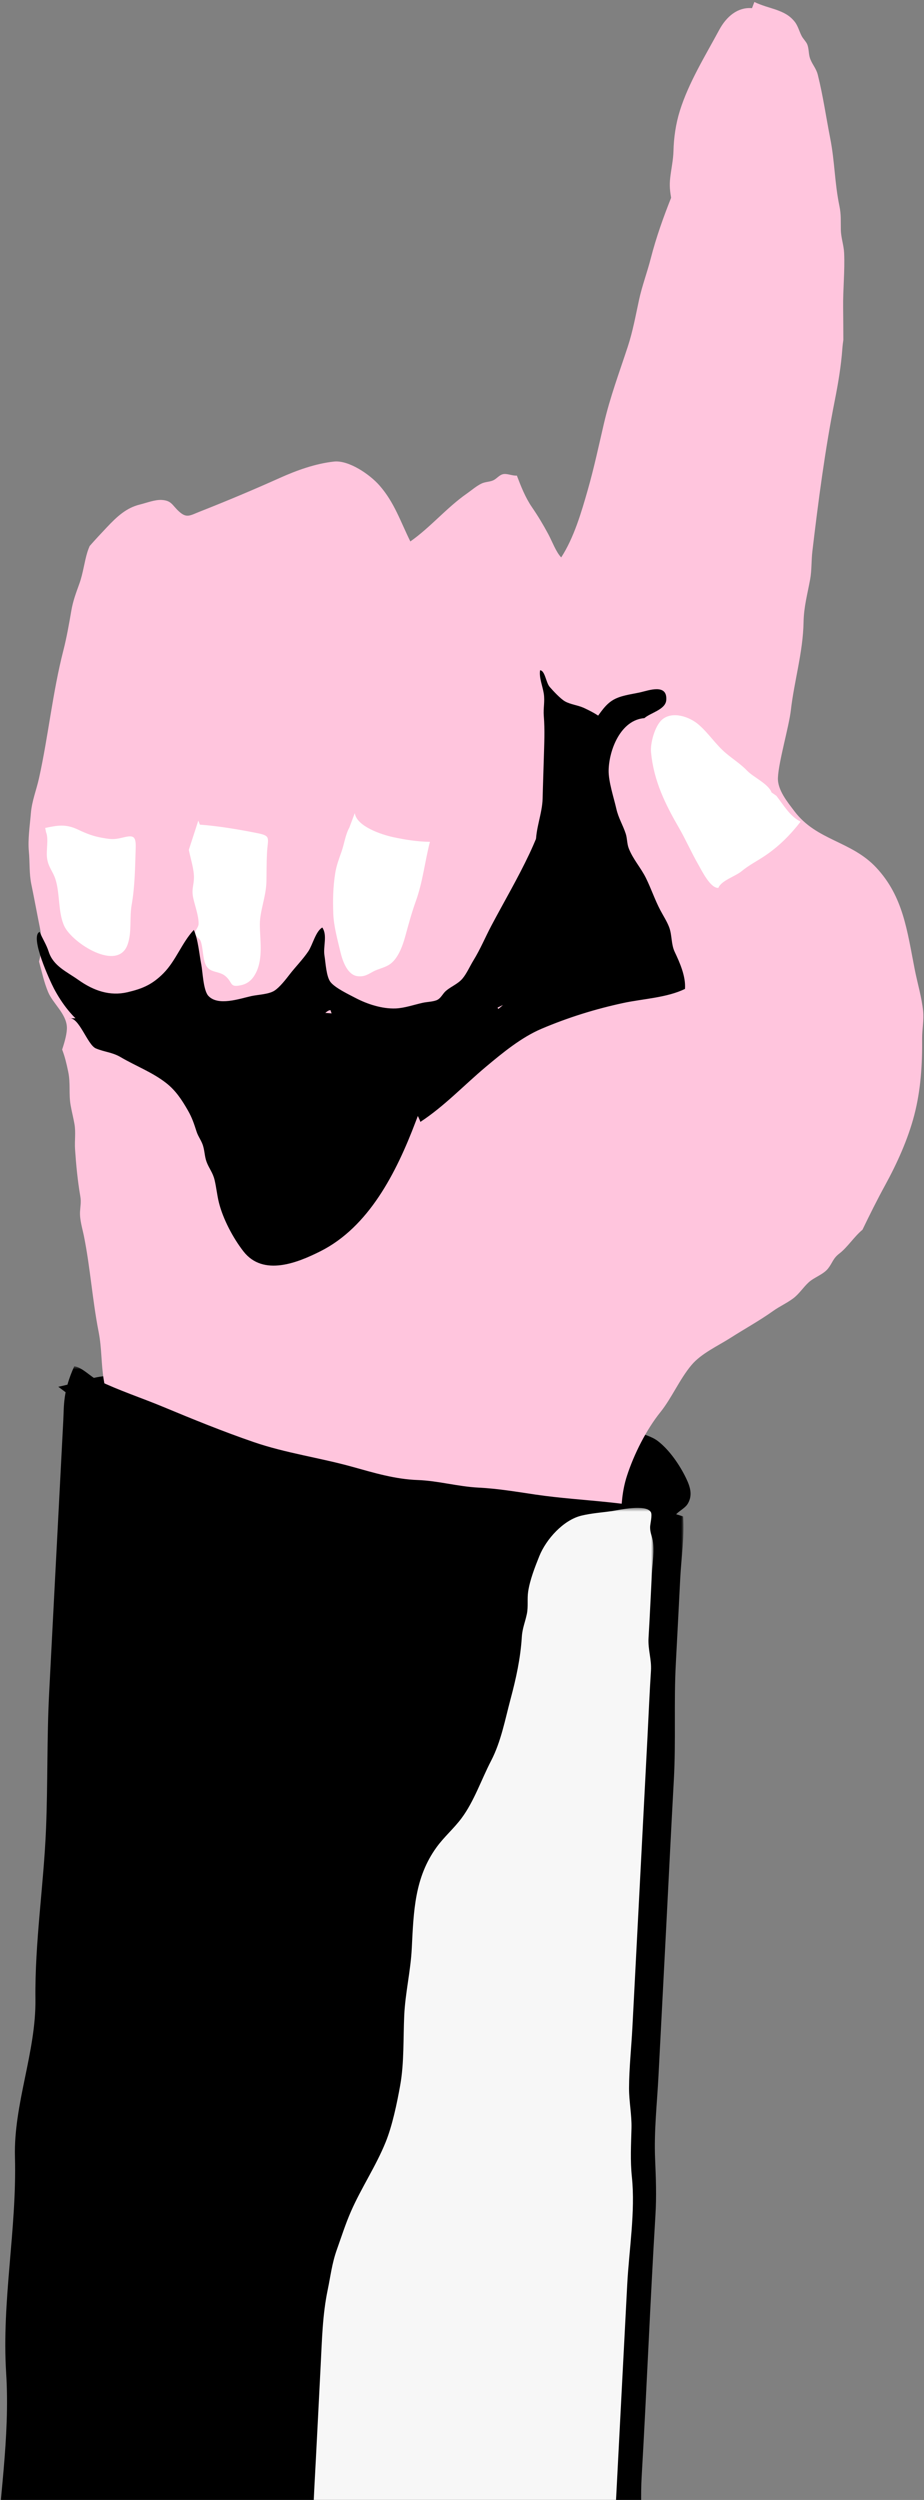 <?xml version="1.0" encoding="UTF-8"?>
<svg width="253px" height="684px" viewBox="0 0 253 684" version="1.1" xmlns="http://www.w3.org/2000/svg" xmlns:xlink="http://www.w3.org/1999/xlink">
    <rect x="0" y="0" width="253" height="684" fill="#808080" stroke="none"/>
    <!-- Generator: Sketch 53 (72520) - https://sketchapp.com -->
    <title>hand1</title>
    <desc>Created with Sketch.</desc>
    <defs>
        <polygon id="path-1" points="0.082 0.65 190.141 0.65 190.141 312.42 0.082 312.42"></polygon>
        <polygon id="path-3" points="0.217 0.455 94.174 0.455 94.174 273.472 0.217 273.472"></polygon>
    </defs>
    <g id="Page-1" stroke="none" stroke-width="1" fill="none" fill-rule="evenodd">
        <g id="Intro-GB" transform="translate(-711, -146)">
            <g id="hand1" transform="translate(708, 146)">
                <path d="M18.966,379.427 C22.465,378.72 25.905,377.532 29.508,376.828 C33.59,376.027 38.206,376.462 42.374,376.336 C46.314,376.217 50.258,376.111 54.199,375.981 C59.693,375.797 64.72,376.737 70.163,377.554 C79.332,378.93 88.624,379.966 97.852,380.515 C101.364,380.724 104.918,380.412 108.433,380.271 C112.446,380.111 116.154,380.854 120.133,381.285 C125.53,381.871 130.979,382.411 136.302,383.146 C140.67,383.749 145.085,383.964 149.386,385.168 C155.631,386.914 162.051,387.81 168.398,389.328 C170.864,389.918 173.673,391.024 176.438,391.648 C178.407,392.093 181.396,392.972 183.066,394.236 C186.294,396.68 189.16,400.908 190.872,404.48 C191.958,406.744 192.75,409.107 191.274,411.496 C190.612,412.57 189.098,413.324 188.243,414.2 C186.549,415.936 185.162,418.039 183.449,419.75 C179.329,423.864 172.988,426.897 168.023,429.779 C165.127,431.46 162.192,432.206 159.192,433.562 C156.342,434.849 153.951,436.242 150.842,436.871 C134.291,440.224 116.984,439.638 100.153,440.146" id="Fill-4" fill="#000000"></path>
                <path d="M242.919,237.374 C236.078,230.054 226.623,230.03 220.536,221.977 C218.631,219.458 215.847,216.121 216.003,212.777 C216.208,208.327 219.025,198.804 219.537,194.36 C220.465,186.284 222.872,178.439 223.022,170.234 C223.097,166.029 224.078,162.594 224.82,158.536 C225.285,156.002 225.131,153.415 225.434,150.844 C227.06,137.091 228.902,123.056 231.582,109.508 C232.519,104.773 233.29,100.201 233.646,95.37 C233.703,94.564 233.804,93.782 233.918,93.006 C233.906,90.035 233.894,87.065 233.859,84.088 C233.801,79.182 234.344,74.106 234.132,69.258 C234.038,67.1 233.282,65.095 233.229,62.897 C233.173,60.526 233.343,58.777 232.843,56.38 C231.518,50.038 231.575,44.234 230.333,37.913 C229.198,32.13 228.351,26.168 226.92,20.46 C226.481,18.707 225.429,17.681 224.825,16.053 C224.353,14.782 224.537,13.336 224.002,12.077 C223.723,11.416 222.913,10.614 222.532,9.907 C221.891,8.72 221.491,7.073 220.61,5.965 C219.168,4.154 217.542,3.394 215.42,2.632 C214.356,2.248 211.448,1.492 209.555,0.541 C207.917,4.747 206.376,9.012 204.674,13.183 C201.319,21.405 197.139,29.249 193.73,37.447 C189.168,48.418 184.156,59.137 181.169,70.762 C180.2,74.537 178.808,78.213 177.986,82.001 C177.047,86.319 176.277,90.632 174.894,94.84 C172.575,101.904 170.058,108.607 168.356,115.898 C166.946,121.948 165.66,128 163.958,133.965 C162.178,140.207 160.159,147.106 156.663,152.514 C155.256,151.078 154.131,148.012 153.139,146.169 C151.683,143.464 150.33,141.216 148.626,138.726 C146.816,136.079 145.614,132.992 144.521,130.122 C143.237,130.23 141.779,129.437 140.624,129.765 C139.641,130.042 139.045,130.942 138.097,131.4 C137.133,131.863 135.928,131.803 134.905,132.274 C133.513,132.915 132.141,134.125 130.851,135.025 C125.283,138.913 120.866,144.284 115.355,148.143 C112.619,142.613 110.968,137.456 106.904,132.825 C104.202,129.745 98.461,125.856 94.447,126.29 C89.38,126.838 84.253,128.683 79.639,130.755 C72.39,134.009 65.131,137.057 57.757,139.961 C54.953,141.064 54.098,141.882 51.918,139.857 C50.135,138.199 49.973,136.99 47.375,136.795 C45.475,136.654 43.158,137.585 41.267,138.051 C37.552,138.966 35.005,141.371 32.287,144.242 C30.697,145.923 29.094,147.634 27.547,149.4 C27.327,149.917 27.119,150.436 26.951,150.967 C26.097,153.692 25.766,156.819 24.738,159.677 C23.794,162.301 22.995,164.368 22.524,167.12 C21.916,170.679 21.239,174.502 20.352,177.957 C17.405,189.433 16.239,201.358 13.696,212.855 C12.959,216.196 11.739,219.091 11.452,222.527 C11.17,225.925 10.591,229.661 10.906,232.994 C11.191,236.026 10.963,239.018 11.584,241.975 C12.233,245.077 12.807,248.199 13.419,251.31 C14.077,254.662 14.832,257.53 14.166,260.914 C14.03,261.615 13.869,262.349 13.687,263.097 C14.472,265.93 15.055,268.776 16.187,271.459 C17.492,274.554 21.113,277.346 21.311,280.954 C21.402,282.605 20.739,284.978 20.017,287.166 C20.757,289.094 21.201,290.93 21.681,293.254 C22.35,296.471 21.786,299.276 22.338,302.406 C22.639,304.118 23.085,305.808 23.383,307.52 C23.798,309.904 23.391,312.065 23.551,314.46 C23.837,318.721 24.256,323.071 24.985,327.292 C25.264,328.905 24.997,329.943 24.914,331.502 C24.795,333.777 25.565,336.108 26.006,338.323 C27.752,347.094 28.286,355.638 30.015,364.454 C30.888,368.907 30.681,373.21 31.414,377.561 C32.337,383.04 33.609,388.484 34.684,393.932 L39.665,419.206 C51.053,422.472 61.789,422.616 73.474,422.122 C77.929,421.935 82.68,423.099 87.006,424.052 C95.768,425.981 104.604,426.733 113.454,428.097 C130.207,430.679 146.559,434.771 163.111,438.411 C167.07,439.281 170.857,439.843 174.661,440.198 C174.666,440.071 174.666,439.948 174.672,439.82 C174.778,437.812 174.045,436.055 173.747,434.068 C173.435,431.983 173.623,429.963 173.57,427.861 C173.367,419.895 172.129,411.685 174.643,403.874 C176.582,397.853 180.023,391.083 183.814,386.382 C186.913,382.537 189.076,377.355 192.34,373.48 C195.038,370.279 199.498,368.298 203.105,365.995 C206.966,363.53 210.943,361.356 214.705,358.676 C216.449,357.434 218.436,356.546 220.15,355.272 C221.819,354.032 222.898,352.254 224.416,350.859 C225.939,349.461 228.423,348.724 229.722,347.081 C230.964,345.508 231.053,344.326 232.808,342.987 C235.053,341.271 236.861,338.358 239.149,336.469 C241.137,332.349 243.175,328.258 245.362,324.264 C248.592,318.369 251.617,311.714 253.346,305.057 C255.128,298.191 255.55,291.206 255.488,284.149 C255.467,281.625 256.016,279.12 255.758,276.611 C255.371,272.86 254.197,268.977 253.468,265.275 C251.372,254.622 250.326,245.3 242.919,237.374" id="Fill-6" fill="#FFC5DD"></path>
                <path d="M179.445,196.482 C172.942,196.979 169.763,205.174 169.649,210.75 C169.585,213.837 171.073,218.272 171.755,221.276 C172.342,223.862 173.524,225.66 174.328,228.102 C174.759,229.414 174.652,230.823 175.158,232.121 C176.325,235.115 178.453,237.388 179.855,240.218 C181.302,243.137 182.298,246.198 183.827,249.08 C184.621,250.579 185.608,252.092 186.211,253.669 C187.046,255.85 186.715,258.284 187.743,260.451 C189.098,263.309 190.817,267.134 190.552,270.575 C185.578,272.994 179.031,273.27 173.71,274.411 C166.013,276.063 158.528,278.392 151.235,281.494 C145.803,283.806 140.672,288 136.066,291.861 C130.007,296.942 124.68,302.651 118.105,306.956 C117.511,305.136 116.267,303.612 115.698,301.826 C115.165,300.15 115.609,296.957 115.735,295.228 C115.989,291.751 119.139,287.604 121.699,285.534 C124.561,283.219 128.017,281.85 130.918,280.213 C133.838,278.566 138.114,277.639 140.711,274.954 C135.365,277.754 129.854,279.134 124.104,280.501 C119.671,281.553 115.737,284.156 111.419,285.788 C108.271,286.977 103.063,288.212 99.813,286.923 C95.946,285.392 94.856,280.061 93.484,276.381 C91.99,276.366 90.007,279.985 88.907,280.949 C86.652,282.923 84.576,285.102 82.295,287.023 C79.619,289.277 76.546,291.008 73.234,291.724 C69.903,292.445 68.999,292.253 66.859,289.484 C66.114,288.52 64.404,287.127 63.873,286.187 C63.126,284.867 63.266,283.373 62.669,281.974 C60.993,282.248 59.027,283.722 57.275,284.259 C55.501,284.803 54.142,285.535 52.48,286.263 C50.289,287.22 47.076,288.225 44.67,288.315 C38.554,288.547 31.813,284.499 26.808,281.185 C23.022,278.678 19.913,274.538 17.762,270.452 C16.769,268.567 11.017,256.177 13.858,254.963 C14.658,256.895 15.701,258.422 16.33,260.384 C17.591,264.318 21.238,265.826 24.497,268.134 C28.619,271.052 33.06,272.62 37.928,271.473 C41.98,270.518 44.687,269.399 47.783,266.263 C51.174,262.827 52.819,257.889 56.073,254.429 C57.282,257.203 57.536,260.977 58.13,263.995 C58.486,265.792 58.654,270.932 60.028,272.45 C62.672,275.369 68.638,273.235 71.796,272.539 C73.673,272.125 76.554,272.075 78.149,271.049 C79.58,270.128 81.252,267.977 82.344,266.559 C83.887,264.556 85.912,262.519 87.405,260.309 C88.611,258.525 89.424,254.797 91.25,253.772 C92.698,255.896 91.439,258.992 91.839,261.428 C92.155,263.356 92.32,267.24 93.521,268.729 C94.823,270.343 98.491,272.074 100.27,273.011 C103.559,274.745 107.615,276.052 111.302,275.917 C113.766,275.827 116.405,274.881 118.828,274.353 C119.956,274.108 121.821,274.078 122.816,273.534 C123.795,272.999 124.23,271.862 125.1,271.111 C126.538,269.876 128.397,269.211 129.632,267.746 C130.791,266.369 131.663,264.354 132.62,262.794 C134.609,259.55 135.82,256.523 137.568,253.226 C141.037,246.681 144.786,240.316 147.964,233.582 C150.724,227.739 152.667,221.735 155.621,216.089 C158.735,210.138 160.71,203.086 164.954,198.188 C166.857,195.993 168.145,193.315 170.513,191.742 C172.71,190.282 175.648,190.019 178.308,189.427 C180.541,188.931 185.799,186.919 185.426,191.574 C185.218,194.165 181.097,195.019 179.445,196.482" id="Fill-8" fill="#000000"></path>
                <path d="M214.255,216.814 C213.42,214.487 209.309,212.665 207.614,210.913 C205.785,209.018 203.85,207.829 201.827,206.132 C198.938,203.708 197.186,200.793 194.349,198.307 C191.851,196.116 187.137,194.46 184.311,196.87 C182.297,198.587 181.025,203.38 181.254,205.794 C182.001,213.726 185.204,220.099 188.933,226.549 C190.684,229.575 192.34,233.307 194.176,236.499 C195.16,238.207 197.509,243.096 199.704,242.932 C200.412,240.973 204.412,239.723 205.99,238.418 C208.076,236.689 210.301,235.599 212.516,234.101 C216.351,231.509 219.429,228.383 222.219,224.798 C219.328,223.433 217.473,220.152 215.579,217.74" id="Fill-10" fill="#FFFFFF"></path>
                <path d="M15.38,226.53 C18.831,225.812 21.013,225.399 24.37,226.989 C26.831,228.156 28.606,228.833 31.226,229.276 C33.26,229.619 34.197,229.752 36.438,229.201 C39.399,228.474 40.269,228.535 40.156,232.006 C39.99,237.114 39.947,242.467 39.056,247.535 C38.417,251.181 39.148,254.998 37.944,258.412 C35.262,266.018 22.848,258.072 20.629,253.438 C18.861,249.746 19.459,244.433 18.16,240.499 C17.442,238.327 16.296,237.373 15.904,234.932 C15.552,232.751 16.399,229.613 15.611,227.697" id="Fill-12" fill="#FFFFFF"></path>
                <path d="M57.3,224.519 C57.442,224.889 57.585,225.259 57.725,225.629 C62.889,226.004 68.813,227.016 73.639,227.991 C77.296,228.728 76.313,229.317 76.103,233.426 C75.967,236.079 76.004,238.659 75.949,241.214 C75.862,245.276 74.152,249.22 74.147,252.879 C74.141,257.136 75.146,262.158 73.027,266.261 C72.09,268.074 70.832,269.161 68.969,269.563 C65.76,270.251 66.847,268.849 64.706,267.058 C62.994,265.625 60.626,266.238 59.459,264.234 C58.494,262.58 58.656,259.317 57.908,257.411 C57.606,256.638 56.674,256.569 56.48,255.343 C56.355,254.546 57.35,253.738 57.378,252.811 C57.445,250.644 56.346,247.77 55.898,245.637 C55.409,243.315 56.063,242.221 56.107,240.257 C56.16,237.851 55.173,234.898 54.702,232.521" id="Fill-14" fill="#FFFFFF"></path>
                <path d="M100.144,222.469 C100.652,226.139 107.562,228.375 110.564,229.03 C113.834,229.742 117.372,230.299 120.714,230.329 C119.327,235.723 118.764,241.27 116.866,246.539 C115.68,249.836 114.843,252.98 113.954,256.22 C113.226,258.875 111.912,262.512 109.495,263.993 C108.182,264.798 106.505,265.113 105.256,265.779 C103.827,266.539 102.84,267.309 100.93,267.093 C98.156,266.779 96.822,263.034 96.215,260.477 C95.435,257.195 94.372,253.338 94.257,249.986 C94.118,246.028 94.195,242.663 94.791,238.878 C95.113,236.836 95.841,234.914 96.516,233.008 C97.26,230.906 97.566,228.384 98.647,226.452" id="Fill-16" fill="#FFFFFF"></path>
                <g id="Group-20" transform="translate(0, 373.154)">
                    <mask id="mask-2" fill="white">
                        <use xlink:href="#path-1"></use>
                    </mask>
                    <g id="Clip-19"></g>
                    <path d="M23.339,0.65 C25.667,1.047 27.735,3.51 29.89,4.549 C35.647,7.322 41.844,9.342 47.734,11.794 C55.921,15.204 64.104,18.528 72.462,21.405 C81.225,24.42 90.606,25.699 99.516,28.183 C105.44,29.835 111.213,31.569 117.352,31.789 C122.977,31.99 128.385,33.584 134.056,33.867 C139.421,34.137 144.371,34.999 149.669,35.776 C163.021,37.737 177.012,37.496 190.039,41.746 C190.439,47.201 189.548,53.044 189.263,58.527 C188.859,66.291 188.481,74.057 188.057,81.819 C187.469,92.569 188.096,103.21 187.498,113.937 C186.751,127.368 186.106,140.808 185.407,154.241 C184.706,167.756 183.998,181.27 183.301,194.786 C182.912,202.31 182.05,209.947 182.37,217.48 C182.591,222.644 182.782,227.668 182.468,232.852 C181.027,256.678 180.079,280.534 178.7,304.363 C178.405,309.446 178.592,314.307 178.816,319.365 C179.209,328.213 178.157,337.27 177.649,346.103 C177.358,351.171 178.232,355.695 178.034,360.657 C178.006,361.34 178.261,363.476 177.684,364.042 C176.877,364.834 170.941,363.891 170.713,363.882 C154.376,363.195 137.764,360.184 121.829,356.535 C114.472,354.85 107.231,353.694 99.772,352.675 C90.967,351.472 82.152,349.644 73.27,349.195 C67.751,348.914 62.552,348.57 57.131,347.193 C52.623,346.047 48.018,346.191 43.595,345.033 C39.777,344.032 36.361,343.723 32.37,343.516 C28.006,343.287 4.137,343.274 0.082,341.749 C0.724,337.412 1.6,333.503 1.819,328.988 C2.677,311.202 5.803,293.943 4.686,276.129 C3.44,256.262 7.628,236.913 7.095,216.986 C6.708,202.51 12.882,188.32 12.703,173.841 C12.51,158.302 14.978,142.663 15.604,127.156 C16.104,114.774 15.818,102.462 16.454,90.088 C17.435,70.973 18.441,51.858 19.434,32.743 C19.732,26.983 20.032,21.223 20.331,15.462 C20.542,11.409 20.208,7.572 23.339,0.65" id="Fill-18" fill="#000000" mask="url(#mask-2)"></path>
                </g>
                <path d="M149.745,231.022 C149.591,226.765 151.479,222.654 151.577,218.449 C151.663,214.716 151.801,211.227 151.905,207.417 C152.016,203.371 152.215,199.887 151.895,195.854 C151.727,193.728 152.226,191.934 151.893,189.767 C151.586,187.777 150.562,185.387 150.879,183.393 C152.223,183.442 152.488,186.761 153.491,187.922 C154.447,189.029 156.489,191.217 157.692,191.895 C159.253,192.775 161.264,192.935 162.958,193.724 C164.04,194.229 167.828,196.044 168.002,197.04 C168.256,198.505 164.743,201.7 164.121,202.887 C162.642,205.712 161.383,209.166 160.297,212.206 C159.017,215.787 157.507,220.488 157.67,224.417 C157.786,227.239 157.488,230.07 149.745,231.022" id="Fill-21" fill="#000000"></path>
                <path d="M186.895,54.841 C186.428,52.364 186.258,50.794 186.519,48.567 C186.792,46.221 187.35,43.664 187.403,41.342 C187.487,37.683 188.038,33.866 189.156,30.295 C191.57,22.588 196.093,15.302 199.93,8.177 C201.926,4.474 205.004,1.963 208.749,2.223 C213.397,2.546 216.182,6.946 217.146,11.386 C218.617,18.168 219.259,24.299 219.071,31.281 C218.883,38.249 217.386,45.422 216.014,52.081" id="Fill-23" fill="#FFC5DD"></path>
                <path d="M21.898,278.619 C24.642,278.13 26.921,285.863 29.237,286.845 C31.611,287.853 33.722,287.878 36.038,289.241 C40.152,291.663 44.77,293.38 48.567,296.375 C51.123,298.389 52.794,300.932 54.418,303.763 C55.605,305.831 56.093,307.363 56.817,309.595 C57.223,310.844 57.907,311.721 58.393,312.925 C59.064,314.579 58.961,316.296 59.565,317.9 C60.262,319.748 61.265,320.8 61.754,322.839 C62.237,324.858 62.43,326.964 62.926,328.975 C64.042,333.512 66.833,338.767 69.677,342.406 C75.112,349.356 84.585,345.433 90.695,342.37 C103.961,335.721 111.496,320.904 116.791,306.947 C118.26,303.076 119.491,299.9 122.196,296.731 C125.218,293.188 129.389,290.915 132.444,287.519 C133.52,286.322 133.942,285.221 135.118,284.157 C136.421,282.98 137.247,281.971 138.043,280.194 C138.513,279.144 139.927,277.073 139.318,275.832 C138.769,274.714 135.629,274.497 134.361,274.526 C132.013,274.58 130.63,276.334 128.597,277.117 C126.948,277.753 124.867,277.894 123.132,278.276 C119.199,279.141 114.577,280.988 110.56,281.106 C107.217,281.208 103.402,280.416 100.21,279.401 C98.523,278.865 96.798,277.994 95.011,277.47 C93.486,277.023 89.717,277.346 88.767,276.313 C86.448,277.78 83.934,279.09 81.41,280.815 C79.767,281.938 78.166,281.562 76.529,282.39 C74.72,283.304 75.516,284.36 72.908,283.929 C69.274,283.325 65.656,280.374 62.133,279.779 C60.457,279.497 59.248,279.867 57.486,279.372 C55.524,278.82 52.733,277.568 50.703,278.402" id="Fill-25" fill="#000000"></path>
                <g id="Group-29" transform="translate(87.756, 412.103)">
                    <mask id="mask-4" fill="white">
                        <use xlink:href="#path-3"></use>
                    </mask>
                    <g id="Clip-28"></g>
                    <path d="M0.217,311.047 C1.013,297.138 0.502,283.269 1.268,269.361 C1.9,257.907 2.455,246.449 3.05,234.993 C3.413,228.02 3.548,221.226 4.967,214.424 C5.772,210.563 6.126,207.192 7.477,203.401 C8.726,199.901 9.845,196.363 11.333,192.969 C14.193,186.447 18.148,180.626 20.844,173.98 C22.673,169.474 23.965,163.244 24.834,158.372 C25.921,152.28 25.635,145.516 25.926,139.314 C26.218,133.058 27.684,127.204 27.994,120.92 C28.5,110.7 28.778,101.592 34.779,93.31 C36.849,90.456 39.472,88.235 41.602,85.386 C45.043,80.776 47.03,74.814 49.705,69.664 C52.442,64.393 53.51,58.481 55.046,52.742 C56.553,47.117 57.765,41.585 58.122,35.775 C58.27,33.376 59.038,31.727 59.504,29.463 C59.918,27.452 59.555,25.392 59.857,23.366 C60.331,20.187 61.718,16.635 62.905,13.681 C64.793,8.989 69.519,3.782 74.42,2.586 C77.165,1.915 79.981,1.739 82.788,1.335 C84.751,1.052 92.035,-0.646 93.445,1.603 C93.929,2.375 93.255,4.847 93.251,5.721 C93.242,7.191 93.697,7.973 93.958,9.337 C94.49,12.126 93.892,15.423 93.744,18.273 C93.435,24.187 93.181,30.108 92.822,36.019 C92.626,39.279 93.687,41.854 93.482,45.048 C93.092,51.107 92.84,57.179 92.525,63.245 C91.809,77.026 91.092,90.809 90.376,104.59 L88.397,142.687 C88.112,148.144 87.508,153.709 87.482,159.171 C87.465,162.839 88.236,166.443 88.153,170.123 C88.043,174.806 87.781,178.894 88.262,183.542 C89.242,192.986 87.476,203.495 86.984,212.943 C86.488,222.472 85.994,231.999 85.497,241.528 C84.958,251.929 84.417,262.332 83.876,272.736 C83.328,283.291 83.396,293.646 84.39,304.07 C84.72,307.536 84.106,311.375 83.924,314.864 C83.76,318.044 83.992,321.668 83.326,324.748 C79.752,325.509 75.048,324.61 71.361,324.359 C65.98,323.992 60.686,322.173 55.572,320.464 C50.164,318.66 44.594,317.573 38.999,316.655 C31.448,315.415 23.953,314.139 16.369,313.083 C13.396,312.669 3.742,308.43 0.217,311.047" id="Fill-27" fill="#F7F7F7" mask="url(#mask-4)"></path>
                </g>
            </g>
        </g>
    </g>
</svg>